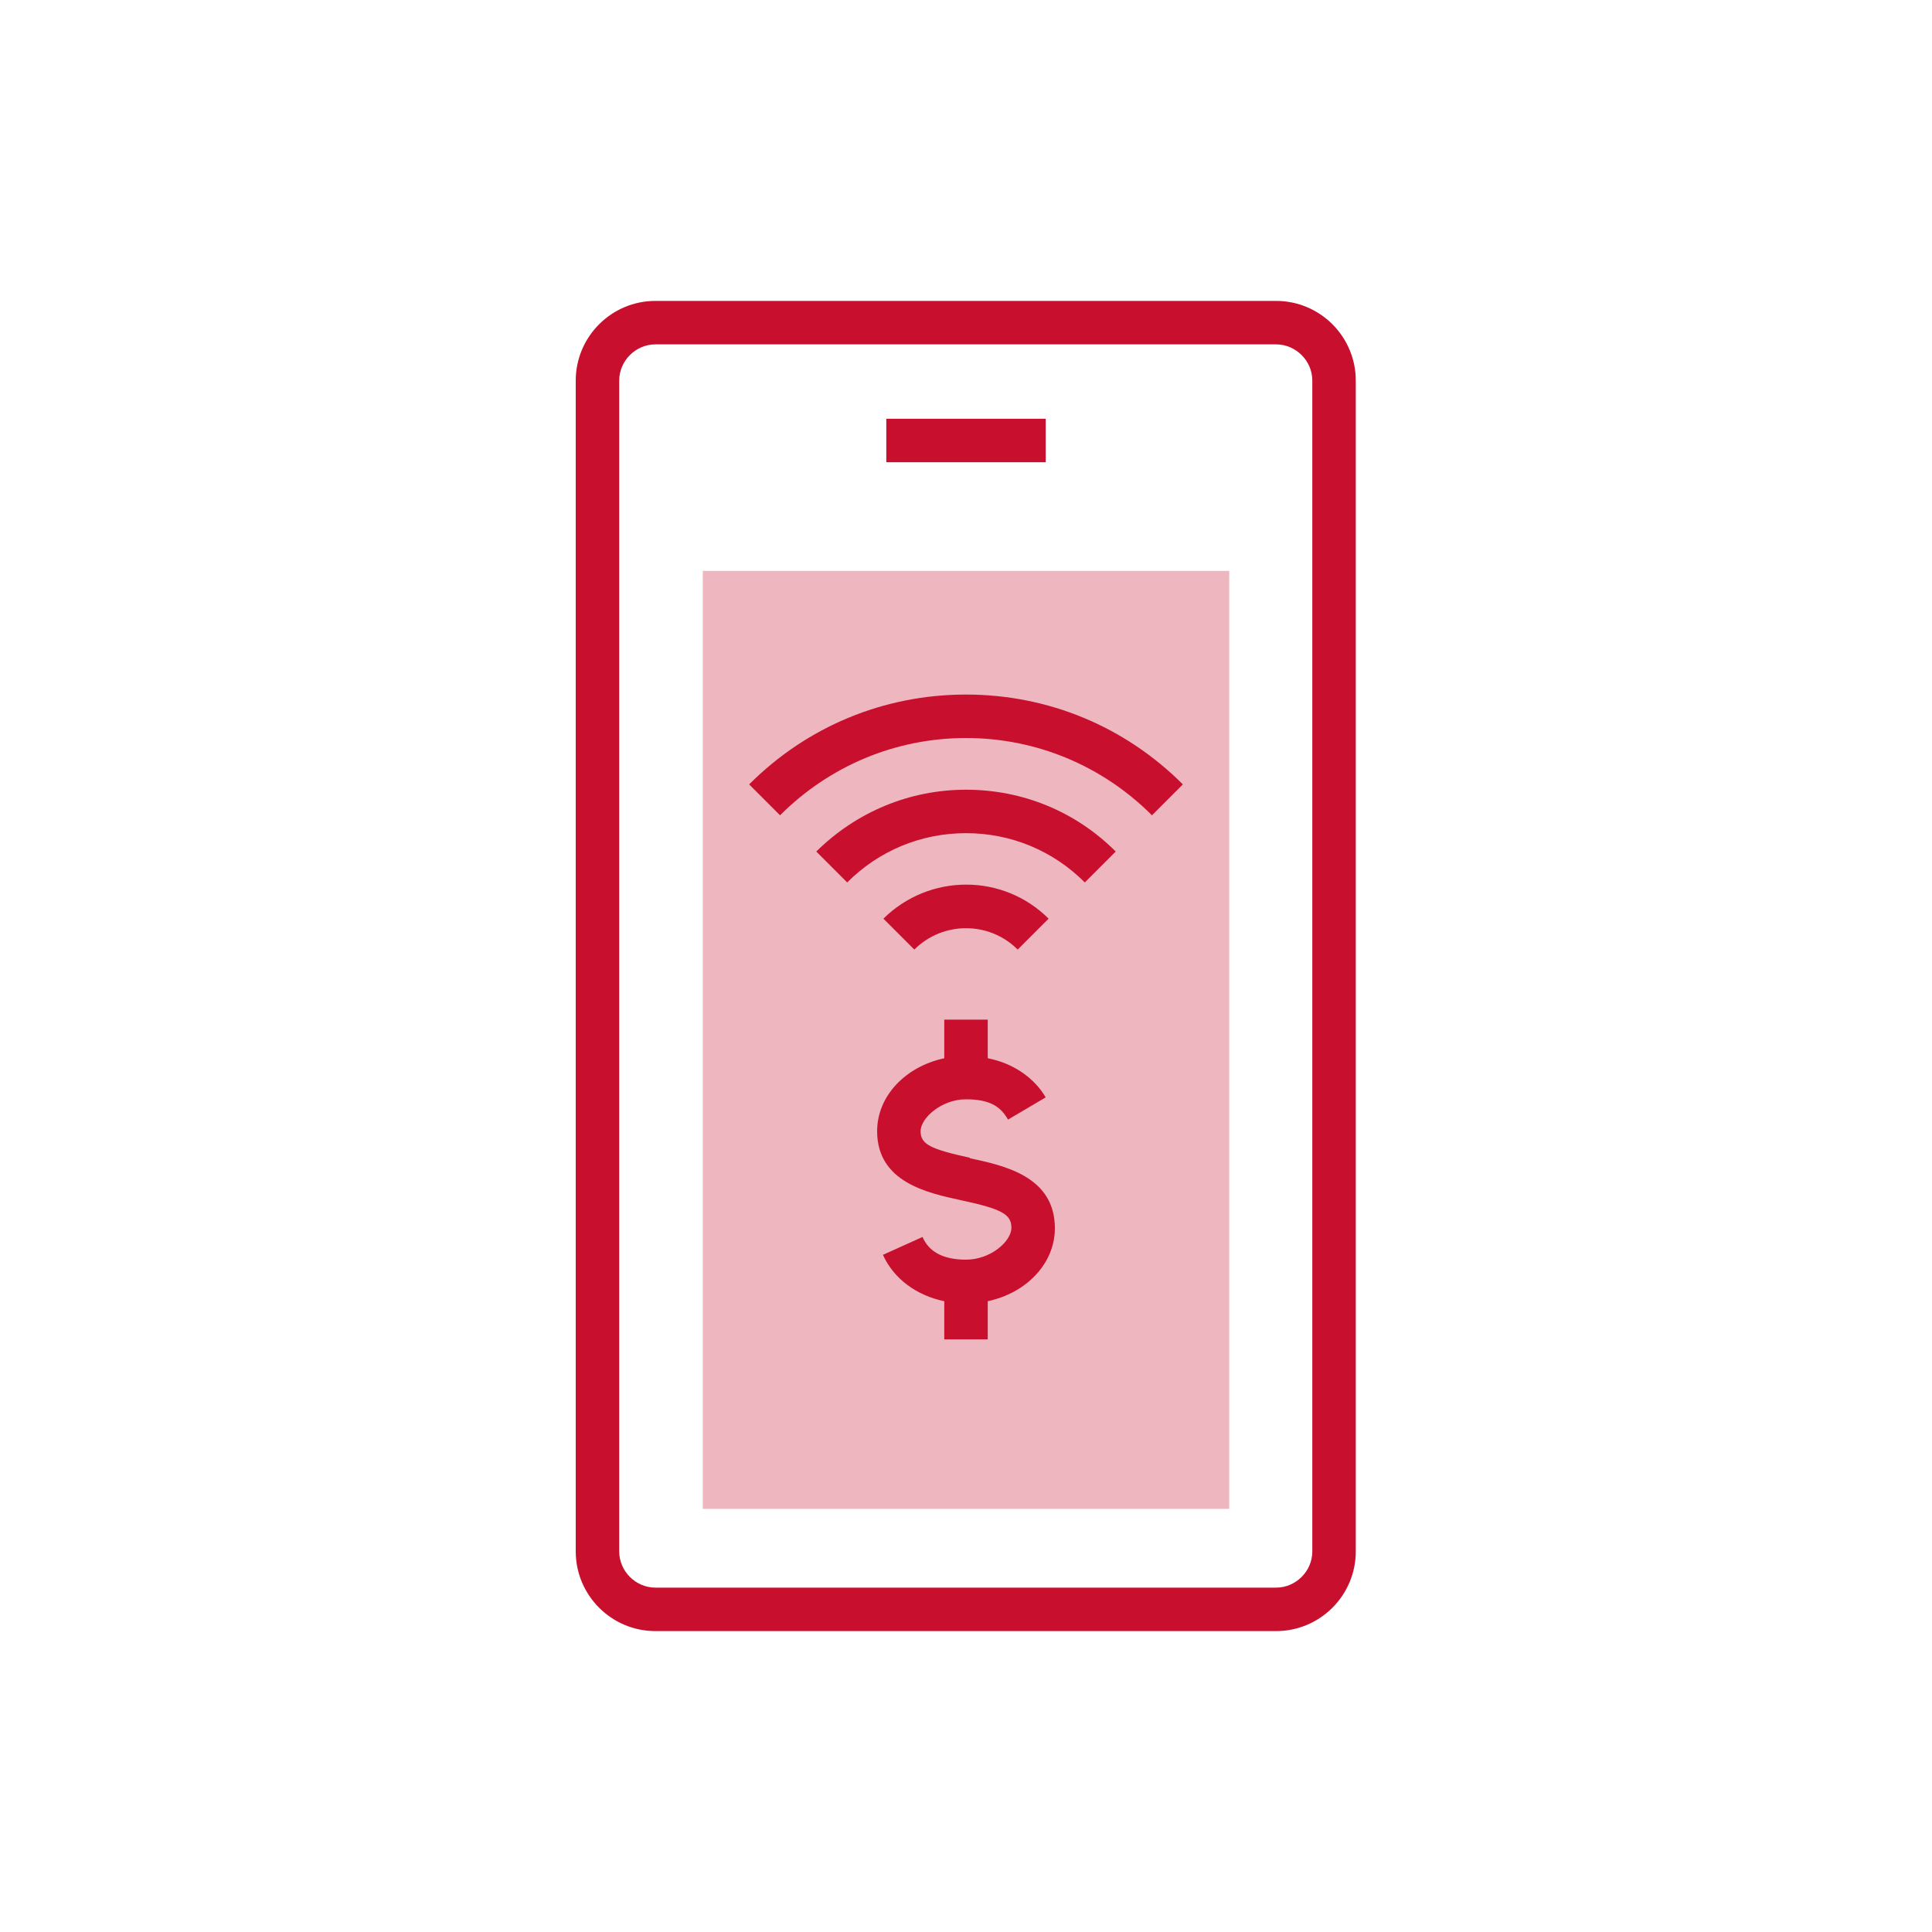 <svg xmlns="http://www.w3.org/2000/svg" id="Layer_1" viewBox="0 0 400 400"><defs><style>      .st0 {        fill: #eeb7c0;      }      .st1 {        fill: #c8102e;      }    </style></defs><rect class="st0" x="145.5" y="118.2" width="109" height="194.2"></rect><g><path class="st1" d="M264.2,62.3h-128.5c-9.1,0-16.5,7.4-16.5,16.5v242.4c0,9.1,7.4,16.5,16.5,16.5h128.5c9.1,0,16.5-7.4,16.5-16.5V78.8c0-9.1-7.4-16.5-16.5-16.5ZM271.7,321.2c0,4.1-3.4,7.5-7.5,7.5h-128.5c-4.1,0-7.5-3.4-7.5-7.5V78.8c0-4.1,3.4-7.5,7.5-7.5h128.5c4.1,0,7.5,3.4,7.5,7.5v242.4Z"></path><rect class="st1" x="183.5" y="86.7" width="33" height="9"></rect><path class="st1" d="M210.7,196.6l6.4-6.4c-9.4-9.4-24.7-9.4-34.2,0l6.4,6.4c5.9-5.9,15.5-5.9,21.4,0Z"></path><path class="st1" d="M169,176.3l6.4,6.4c6.6-6.6,15.3-10.2,24.6-10.2s18,3.6,24.6,10.2l6.4-6.4c-8.3-8.3-19.3-12.8-31-12.8s-22.7,4.6-31,12.8Z"></path><path class="st1" d="M155.1,162.4l6.4,6.4c10.3-10.3,24-16,38.5-16s28.2,5.7,38.5,16l6.4-6.4c-12-12-27.9-18.6-44.9-18.6s-32.9,6.6-44.9,18.6Z"></path><path class="st1" d="M200.8,239.7c-8.2-1.8-10.2-2.8-10.2-5.5s4.3-6.6,9.4-6.6,7.2,1.6,8.7,4.2l7.8-4.6c-2.4-4.1-6.8-7.1-12-8.1v-8h-9v8c-8,1.7-13.9,7.8-13.9,15.1,0,10.6,10.5,12.8,17.4,14.3,8.4,1.8,10.4,2.9,10.4,5.7s-4.3,6.6-9.4,6.6-7.8-1.9-9-4.7l-8.2,3.7c2.2,4.9,6.9,8.4,12.7,9.6v7.9h9v-7.9c8-1.7,13.9-7.8,13.9-15.1,0-10.8-10.6-13-17.6-14.5Z"></path></g></svg>